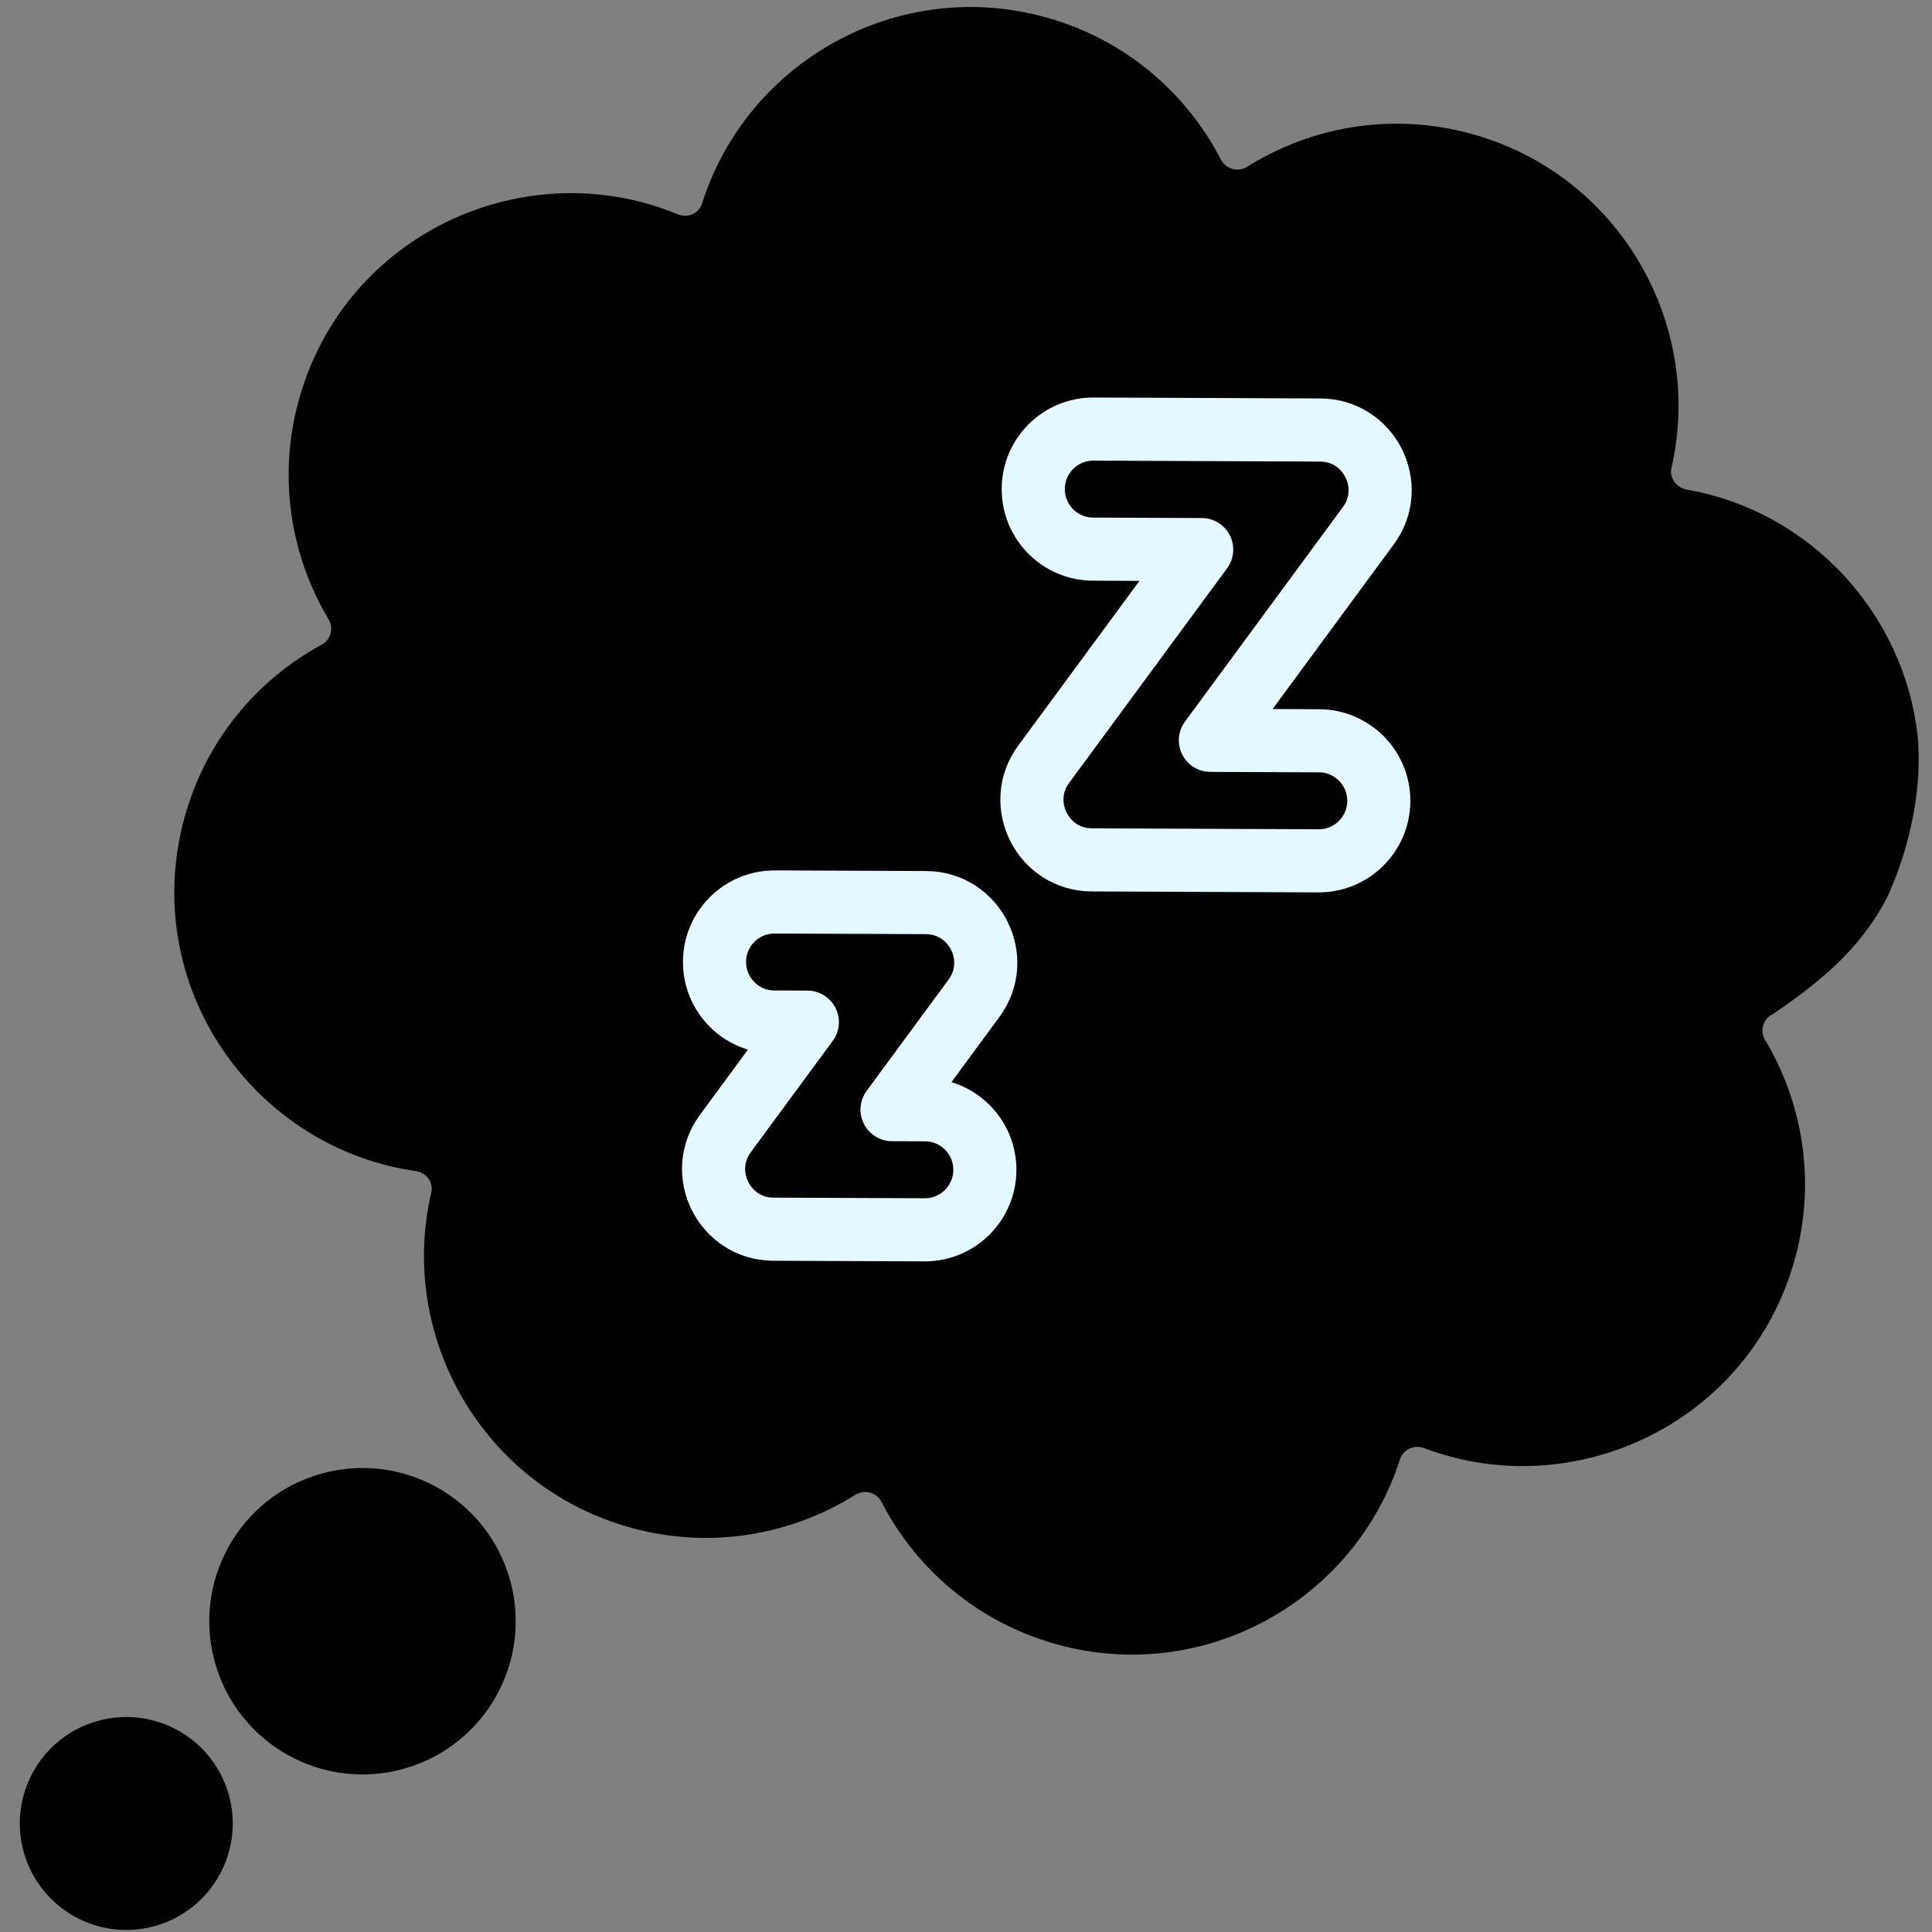 <?xml version="1.0" encoding="UTF-8"?>
<svg id="Layer_1" xmlns="http://www.w3.org/2000/svg" version="1.1" viewBox="0 0 100 100">
  <rect x="0" y="0" width="100" height="100" fill="#808080" stroke="none"/>
  <!-- Generator: Adobe Illustrator 29.3.1, SVG Export Plug-In . SVG Version: 2.1.0 Build 151)  -->
  <defs>
    <style>
      .st0 {
        stroke: #E4F8FF;
      }

      .st0, .st1, .st2 {
        stroke-linecap: round;
        stroke-linejoin: round;
      }

      .st0, .st2 {
        stroke-width: 3.267px;
      }

      .st1 {
        stroke-width: 2.396px;
      }

      .st1, .st2 {
        stroke: #000;
      }
    </style>
  </defs>
  <g id="g1051">
    <g id="g1057">
      <path id="path1059" class="st1" d="M25.238,82.076c-1.015-3.577-4.737-5.653-8.314-4.638-3.576,1.015-5.653,4.738-4.637,8.314,1.015,3.577,4.738,5.653,8.314,4.638,3.577-1.015,5.653-4.737,4.638-8.314Z"/>
    </g>
    <g id="g1061">
      <path id="path1063" class="st1" d="M5.359,90.234c-2.291.651-3.621,3.035-2.971,5.326.65,2.291,3.035,3.621,5.326,2.971,2.291-.65,3.621-3.035,2.971-5.326-.651-2.291-3.035-3.621-5.326-2.971Z"/>
    </g>
  </g>
  <g id="g1073">
    <path id="path1075" class="st2" d="M97.638,38.314c-.606-5.629-4.917-10.363-10.607-11.363-1.46-.257-2.437-1.658-2.107-3.103,1.505-6.589-2.391-13.482-9.212-15.349-3.632-.995-7.326-.338-10.285,1.513-1.294.81-2.987.346-3.688-1.01-1.603-3.101-4.447-5.547-8.08-6.541-6.845-1.874-13.72,2.107-15.76,8.56-.457,1.447-2.052,2.157-3.454,1.576-6.946-2.875-15.298.857-17.409,8.565-.969,3.538-.37,7.134,1.373,10.052.753,1.261.306,2.89-.983,3.592-2.987,1.624-5.333,4.413-6.302,7.951-2.114,7.719,3.183,15.176,10.62,16.238,1.501.214,2.511,1.636,2.167,3.112-1.534,6.596,2.358,13.524,9.201,15.398,3.632.995,7.326.338,10.285-1.513,1.294-.809,2.987-.346,3.688,1.01,1.603,3.101,4.448,5.547,8.08,6.542,6.819,1.867,13.684-2.077,15.746-8.516.452-1.412,2.006-2.12,3.394-1.597,6.902,2.603,14.964-1.178,17.027-8.713.969-3.538.37-7.134-1.373-10.052-.753-1.261-.307-2.891.983-3.592,2.209-1.516,4.015-2.993,5.226-5.257,0,0,1.795-3.556,1.469-7.502Z"/>
  </g>
  <g id="g1065">
    <path id="path1067" class="st0" d="M47.856,63.655l-7.824-.032c-2.537-.01-3.993-2.906-2.489-4.949l4.245-5.767-1.711-.007c-1.716-.007-3.101-1.404-3.094-3.12s1.404-3.101,3.12-3.094l7.824.032c2.537.01,3.993,2.906,2.489,4.949l-4.245,5.767,1.711.007c1.716.007,3.101,1.404,3.094,3.12s-1.404,3.101-3.12,3.094Z"/>
  </g>
  <g id="g1069">
    <path id="path1071" class="st0" d="M59.134,22.219l-2.533-.01c-1.716-.007-3.113,1.378-3.12,3.094s1.378,3.113,3.094,3.12l5.624.023-8.179,11.112c-1.504,2.043-.048,4.938,2.489,4.949l11.737.049c1.716.007,3.113-1.378,3.12-3.094s-1.378-3.113-3.094-3.12l-5.623-.023,8.179-11.112c1.504-2.043.048-4.938-2.489-4.949l-1.58-.007-7.624-.032Z"/>
  </g>
</svg>